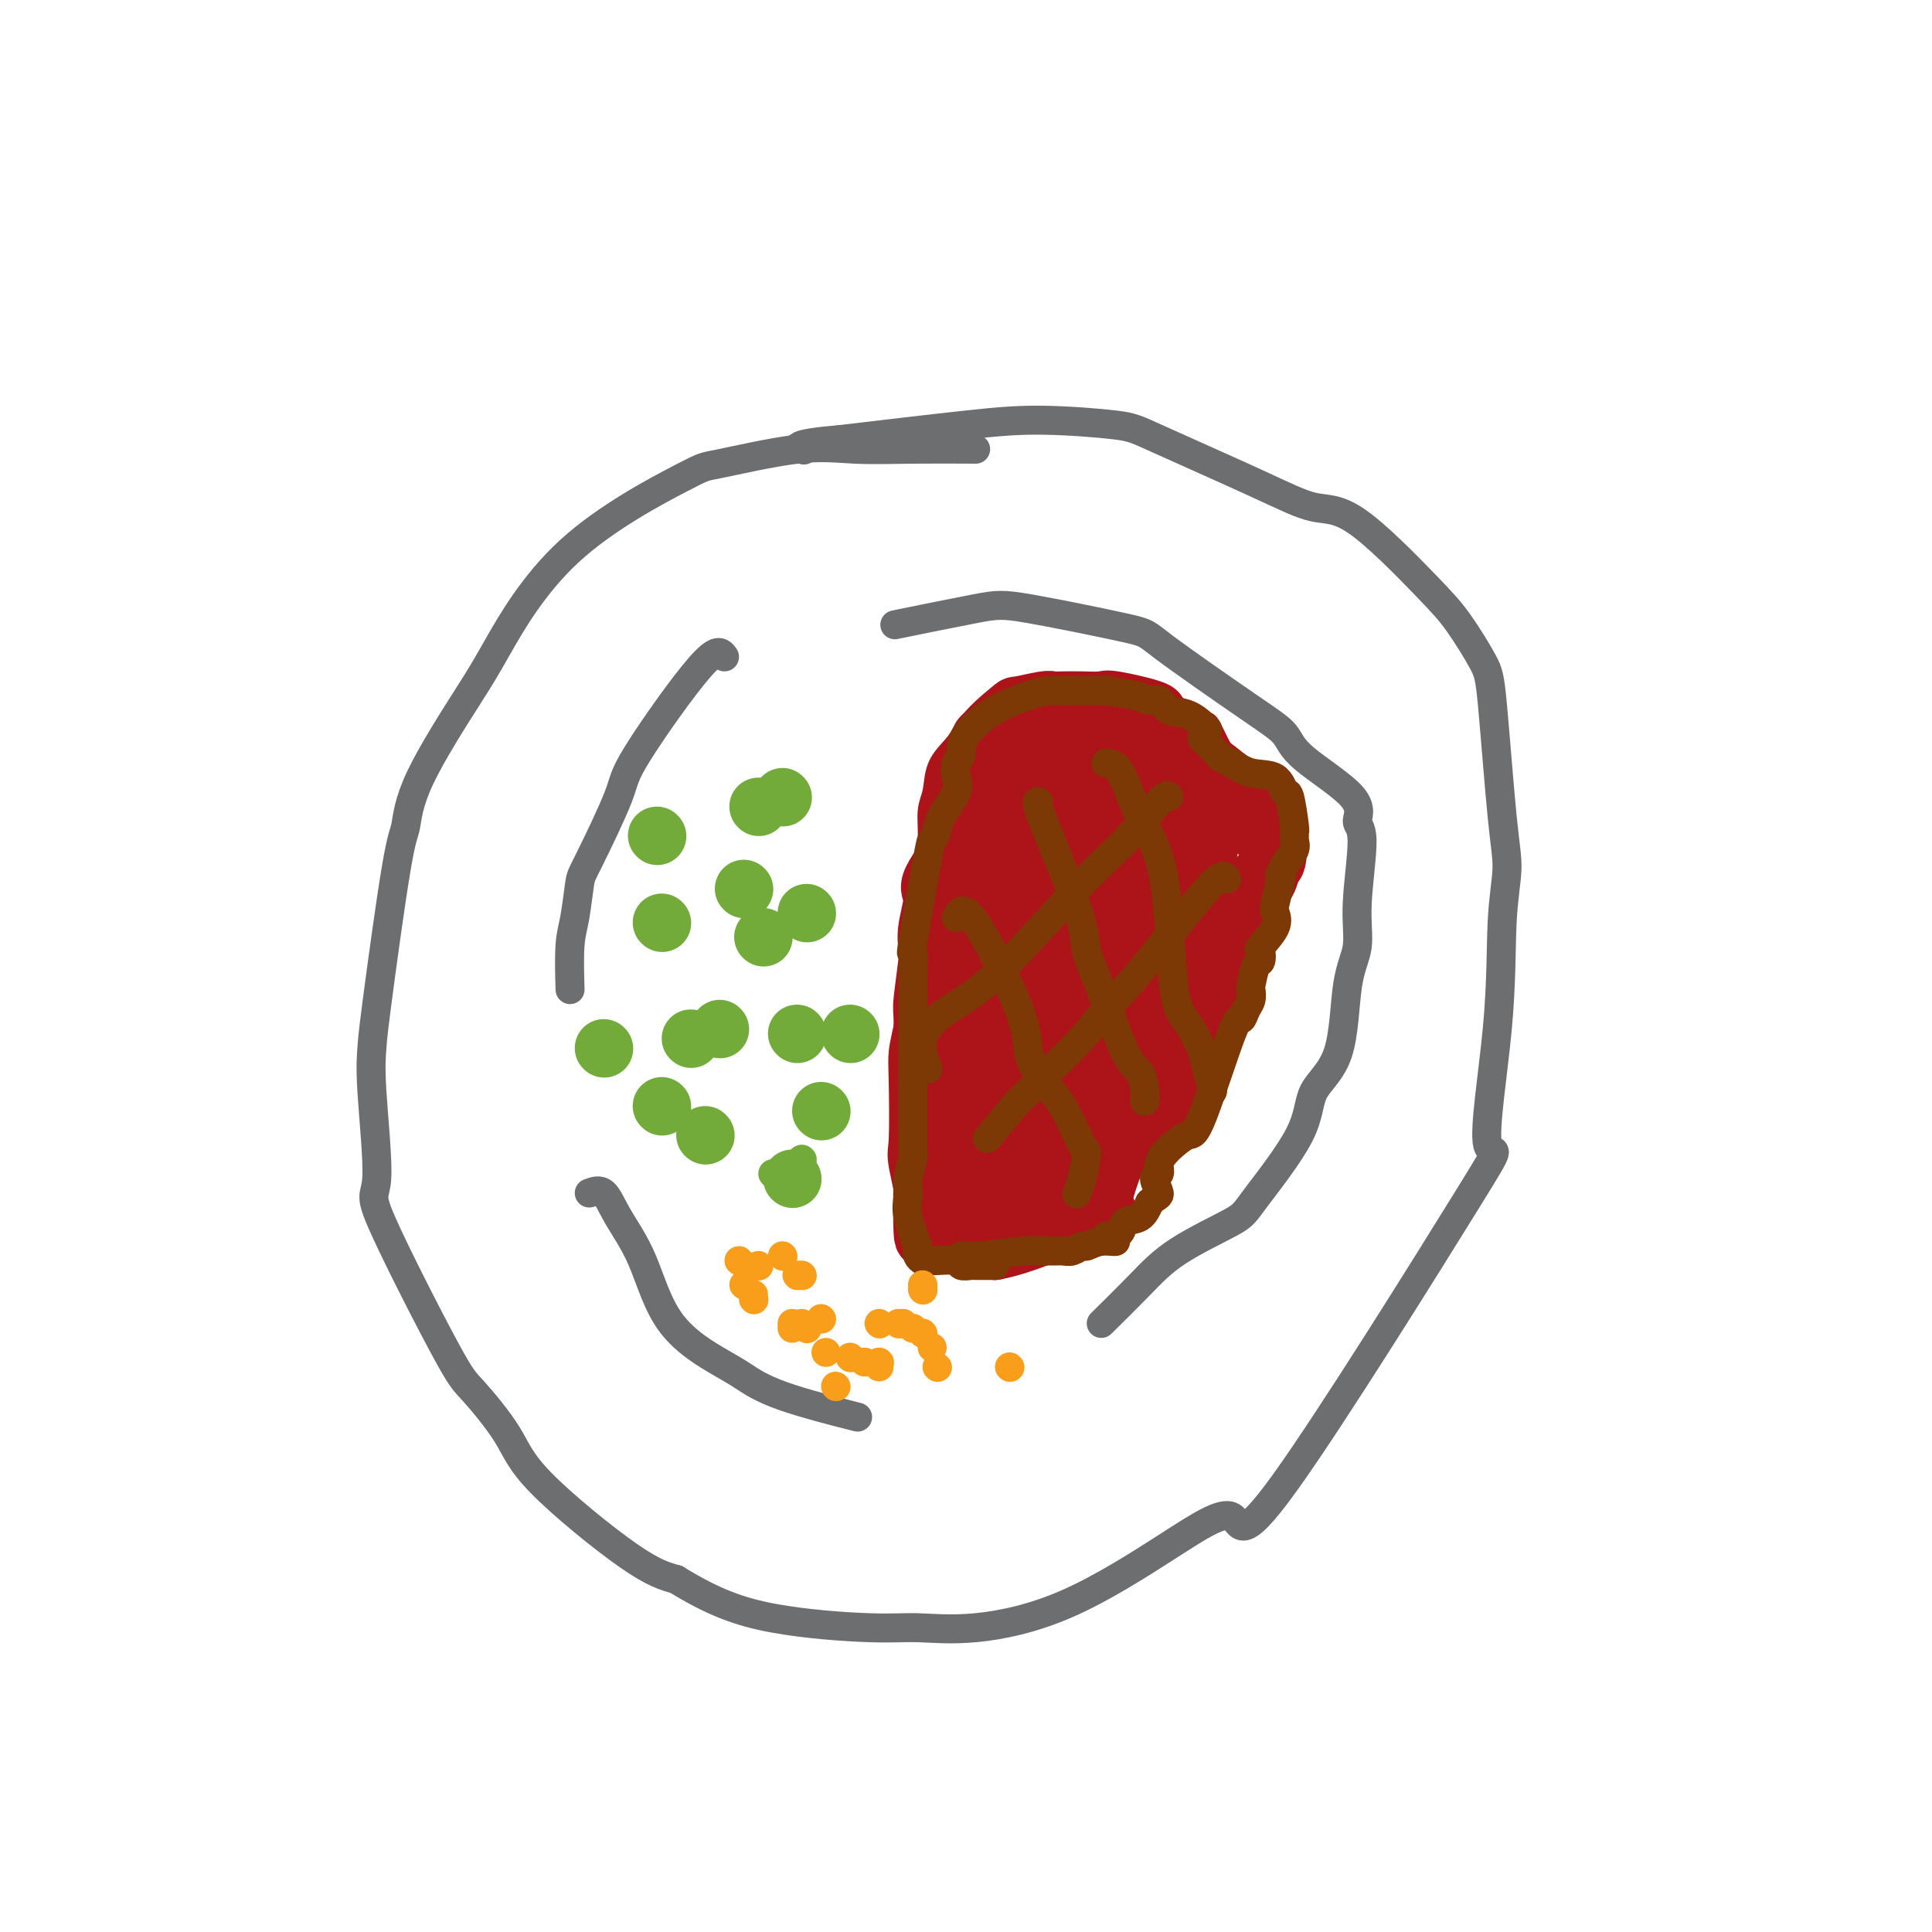 <svg viewBox='0 0 400 400' version='1.1' xmlns='http://www.w3.org/2000/svg' xmlns:xlink='http://www.w3.org/1999/xlink'><g fill='none' stroke='#6D6E70' stroke-width='6' stroke-linecap='round' stroke-linejoin='round'><path d='M202,93c-4.376,-0.024 -8.751,-0.047 -13,0c-4.249,0.047 -8.370,0.166 -12,0c-3.630,-0.166 -6.768,-0.617 -12,0c-5.232,0.617 -12.556,2.303 -16,3c-3.444,0.697 -3.007,0.406 -8,3c-4.993,2.594 -15.418,8.075 -23,15c-7.582,6.925 -12.323,15.296 -15,20c-2.677,4.704 -3.292,5.743 -6,10c-2.708,4.257 -7.510,11.732 -10,17c-2.490,5.268 -2.669,8.328 -3,10c-0.331,1.672 -0.815,1.956 -2,9c-1.185,7.044 -3.072,20.849 -4,28c-0.928,7.151 -0.898,7.650 -1,9c-0.102,1.350 -0.338,3.553 0,9c0.338,5.447 1.249,14.138 1,18c-0.249,3.862 -1.657,2.893 1,9c2.657,6.107 9.380,19.288 13,26c3.620,6.712 4.136,6.953 6,9c1.864,2.047 5.077,5.899 7,9c1.923,3.101 2.556,5.450 7,10c4.444,4.550 12.698,11.300 18,15c5.302,3.700 7.651,4.350 10,5'/><path d='M140,327c7.775,4.782 13.212,6.736 20,8c6.788,1.264 14.928,1.836 20,2c5.072,0.164 7.077,-0.081 10,0c2.923,0.081 6.766,0.488 12,0c5.234,-0.488 11.860,-1.871 19,-5c7.140,-3.129 14.792,-8.006 21,-12c6.208,-3.994 10.970,-7.106 13,-6c2.030,1.106 1.327,6.432 11,-7c9.673,-13.432 29.720,-45.620 38,-59c8.280,-13.380 4.791,-7.952 4,-11c-0.791,-3.048 1.116,-14.573 2,-24c0.884,-9.427 0.745,-16.755 1,-22c0.255,-5.245 0.905,-8.408 1,-11c0.095,-2.592 -0.363,-4.614 -1,-11c-0.637,-6.386 -1.452,-17.138 -2,-23c-0.548,-5.862 -0.828,-6.836 -2,-9c-1.172,-2.164 -3.237,-5.519 -5,-8c-1.763,-2.481 -3.224,-4.090 -7,-8c-3.776,-3.910 -9.866,-10.122 -14,-13c-4.134,-2.878 -6.313,-2.421 -9,-3c-2.687,-0.579 -5.884,-2.192 -12,-5c-6.116,-2.808 -15.153,-6.810 -20,-9c-4.847,-2.190 -5.505,-2.566 -9,-3c-3.495,-0.434 -9.825,-0.924 -15,-1c-5.175,-0.076 -9.193,0.264 -16,1c-6.807,0.736 -16.404,1.868 -26,3'/><path d='M174,91c-10.644,0.911 -8.756,1.689 -8,2c0.756,0.311 0.378,0.156 0,0'/><path d='M150,136c-0.718,-1.018 -1.435,-2.037 -5,2c-3.565,4.037 -9.977,13.129 -13,18c-3.023,4.871 -2.656,5.523 -4,9c-1.344,3.477 -4.399,9.781 -6,13c-1.601,3.219 -1.750,3.354 -2,5c-0.250,1.646 -0.603,4.802 -1,7c-0.397,2.198 -0.838,3.438 -1,6c-0.162,2.562 -0.046,6.446 0,8c0.046,1.554 0.023,0.777 0,0'/><path d='M122,247c1.051,-0.383 2.101,-0.765 3,0c0.899,0.765 1.645,2.679 3,5c1.355,2.321 3.318,5.050 5,9c1.682,3.950 3.084,9.122 6,13c2.916,3.878 7.348,6.462 10,8c2.652,1.538 3.525,2.031 5,3c1.475,0.969 3.551,2.415 8,4c4.449,1.585 11.271,3.310 14,4c2.729,0.690 1.364,0.345 0,0'/><path d='M228,274c2.787,-2.754 5.574,-5.507 8,-8c2.426,-2.493 4.492,-4.724 8,-7c3.508,-2.276 8.460,-4.596 11,-6c2.540,-1.404 2.668,-1.893 5,-5c2.332,-3.107 6.867,-8.831 9,-13c2.133,-4.169 1.862,-6.781 3,-9c1.138,-2.219 3.683,-4.044 5,-8c1.317,-3.956 1.405,-10.041 2,-14c0.595,-3.959 1.696,-5.791 2,-8c0.304,-2.209 -0.188,-4.796 0,-9c0.188,-4.204 1.055,-10.024 1,-13c-0.055,-2.976 -1.034,-3.106 -1,-4c0.034,-0.894 1.080,-2.551 -1,-5c-2.080,-2.449 -7.286,-5.689 -10,-8c-2.714,-2.311 -2.935,-3.691 -4,-5c-1.065,-1.309 -2.973,-2.546 -8,-6c-5.027,-3.454 -13.175,-9.125 -17,-12c-3.825,-2.875 -3.329,-2.956 -8,-4c-4.671,-1.044 -14.510,-3.053 -20,-4c-5.490,-0.947 -6.632,-0.832 -11,0c-4.368,0.832 -11.962,2.381 -15,3c-3.038,0.619 -1.519,0.310 0,0'/></g>
<g fill='none' stroke='#AD1419' stroke-width='6' stroke-linecap='round' stroke-linejoin='round'><path d='M224,146c-0.507,-0.019 -1.014,-0.038 -2,0c-0.986,0.038 -2.451,0.134 -4,0c-1.549,-0.134 -3.182,-0.498 -6,0c-2.818,0.498 -6.821,1.858 -9,3c-2.179,1.142 -2.535,2.064 -3,3c-0.465,0.936 -1.038,1.885 -2,3c-0.962,1.115 -2.313,2.397 -3,4c-0.687,1.603 -0.710,3.527 -1,5c-0.290,1.473 -0.848,2.494 -1,4c-0.152,1.506 0.103,3.498 0,6c-0.103,2.502 -0.563,5.515 -1,7c-0.437,1.485 -0.849,1.442 -1,3c-0.151,1.558 -0.039,4.716 0,6c0.039,1.284 0.007,0.695 0,2c-0.007,1.305 0.013,4.503 0,6c-0.013,1.497 -0.059,1.293 0,3c0.059,1.707 0.222,5.323 0,7c-0.222,1.677 -0.829,1.413 -1,2c-0.171,0.587 0.094,2.025 0,3c-0.094,0.975 -0.547,1.488 -1,2'/><path d='M189,215c-0.928,10.362 -0.249,8.267 0,8c0.249,-0.267 0.067,1.293 0,2c-0.067,0.707 -0.018,0.559 0,2c0.018,1.441 0.005,4.470 0,6c-0.005,1.530 -0.003,1.560 0,2c0.003,0.440 0.007,1.288 0,2c-0.007,0.712 -0.026,1.286 0,3c0.026,1.714 0.097,4.568 0,6c-0.097,1.432 -0.363,1.441 0,2c0.363,0.559 1.354,1.666 2,2c0.646,0.334 0.945,-0.107 1,0c0.055,0.107 -0.135,0.762 0,1c0.135,0.238 0.594,0.061 2,0c1.406,-0.061 3.759,-0.005 4,0c0.241,0.005 -1.629,-0.040 1,0c2.629,0.040 9.756,0.165 13,0c3.244,-0.165 2.604,-0.621 3,-1c0.396,-0.379 1.827,-0.680 3,-1c1.173,-0.320 2.086,-0.660 3,-1'/><path d='M221,248c4.711,-0.682 1.490,-1.387 2,-2c0.510,-0.613 4.753,-1.133 6,-2c1.247,-0.867 -0.501,-2.081 0,-3c0.501,-0.919 3.251,-1.542 5,-2c1.749,-0.458 2.497,-0.752 4,-2c1.503,-1.248 3.762,-3.450 8,-11c4.238,-7.550 10.456,-20.449 13,-26c2.544,-5.551 1.413,-3.754 1,-4c-0.413,-0.246 -0.107,-2.535 1,-5c1.107,-2.465 3.014,-5.108 4,-7c0.986,-1.892 1.049,-3.034 1,-4c-0.049,-0.966 -0.212,-1.754 0,-3c0.212,-1.246 0.799,-2.948 1,-4c0.201,-1.052 0.016,-1.455 0,-2c-0.016,-0.545 0.137,-1.232 0,-2c-0.137,-0.768 -0.566,-1.618 -2,-3c-1.434,-1.382 -3.875,-3.297 -6,-5c-2.125,-1.703 -3.936,-3.195 -5,-4c-1.064,-0.805 -1.382,-0.923 -2,-2c-0.618,-1.077 -1.537,-3.113 -2,-4c-0.463,-0.887 -0.471,-0.623 -1,-1c-0.529,-0.377 -1.580,-1.393 -3,-2c-1.420,-0.607 -3.210,-0.803 -5,-1'/><path d='M241,147c-4.586,-3.619 -4.052,-3.166 -4,-3c0.052,0.166 -0.377,0.044 -2,0c-1.623,-0.044 -4.440,-0.011 -5,0c-0.560,0.011 1.136,0.001 1,0c-0.136,-0.001 -2.104,0.007 -4,0c-1.896,-0.007 -3.721,-0.030 -5,0c-1.279,0.030 -2.013,0.111 -2,0c0.013,-0.111 0.773,-0.415 0,0c-0.773,0.415 -3.078,1.547 -4,2c-0.922,0.453 -0.461,0.226 0,0'/></g>
<g fill='none' stroke='#AD1419' stroke-width='12' stroke-linecap='round' stroke-linejoin='round'><path d='M254,162c-0.883,-0.425 -1.766,-0.850 -2,-1c-0.234,-0.150 0.180,-0.026 -1,-1c-1.180,-0.974 -3.955,-3.047 -5,-4c-1.045,-0.953 -0.361,-0.785 -1,-2c-0.639,-1.215 -2.603,-3.814 -4,-5c-1.397,-1.186 -2.228,-0.959 -2,-1c0.228,-0.041 1.516,-0.351 0,-1c-1.516,-0.649 -5.835,-1.638 -8,-2c-2.165,-0.362 -2.176,-0.098 -3,0c-0.824,0.098 -2.460,0.030 -4,0c-1.540,-0.030 -2.985,-0.023 -4,0c-1.015,0.023 -1.599,0.062 -2,0c-0.401,-0.062 -0.618,-0.223 -2,0c-1.382,0.223 -3.928,0.831 -5,1c-1.072,0.169 -0.668,-0.101 -2,1c-1.332,1.101 -4.398,3.574 -6,6c-1.602,2.426 -1.739,4.807 -2,7c-0.261,2.193 -0.646,4.198 -1,6c-0.354,1.802 -0.677,3.401 -1,5'/><path d='M199,171c-1.994,5.115 -4.978,8.901 -6,11c-1.022,2.099 -0.081,2.510 0,4c0.081,1.490 -0.696,4.058 -1,6c-0.304,1.942 -0.134,3.257 0,4c0.134,0.743 0.232,0.915 0,3c-0.232,2.085 -0.794,6.084 -1,8c-0.206,1.916 -0.055,1.748 0,4c0.055,2.252 0.015,6.922 0,9c-0.015,2.078 -0.005,1.562 0,3c0.005,1.438 0.004,4.829 0,8c-0.004,3.171 -0.012,6.121 0,7c0.012,0.879 0.043,-0.315 0,3c-0.043,3.315 -0.159,11.137 0,14c0.159,2.863 0.594,0.767 1,0c0.406,-0.767 0.784,-0.205 1,0c0.216,0.205 0.271,0.052 2,0c1.729,-0.052 5.134,-0.004 9,0c3.866,0.004 8.195,-0.037 10,0c1.805,0.037 1.087,0.154 2,-1c0.913,-1.154 3.456,-3.577 6,-6'/><path d='M222,248c2.617,-1.719 5.160,-2.515 6,-4c0.840,-1.485 -0.022,-3.659 1,-5c1.022,-1.341 3.927,-1.848 5,-2c1.073,-0.152 0.315,0.052 2,-2c1.685,-2.052 5.814,-6.361 9,-12c3.186,-5.639 5.431,-12.607 7,-16c1.569,-3.393 2.463,-3.211 3,-4c0.537,-0.789 0.717,-2.551 1,-4c0.283,-1.449 0.668,-2.587 1,-4c0.332,-1.413 0.612,-3.103 1,-4c0.388,-0.897 0.885,-1.001 1,-2c0.115,-0.999 -0.153,-2.894 0,-4c0.153,-1.106 0.726,-1.423 1,-2c0.274,-0.577 0.249,-1.412 1,-2c0.751,-0.588 2.279,-0.927 3,-2c0.721,-1.073 0.635,-2.878 0,-4c-0.635,-1.122 -1.817,-1.561 -3,-2'/><path d='M261,173c-0.812,-1.903 -1.340,-3.659 -2,-5c-0.660,-1.341 -1.450,-2.265 -2,-3c-0.550,-0.735 -0.860,-1.281 -2,-2c-1.140,-0.719 -3.109,-1.612 -4,-2c-0.891,-0.388 -0.703,-0.272 -2,-1c-1.297,-0.728 -4.079,-2.299 -6,-3c-1.921,-0.701 -2.981,-0.531 -3,-1c-0.019,-0.469 1.003,-1.578 -5,-2c-6.003,-0.422 -19.031,-0.156 -24,0c-4.969,0.156 -1.881,0.202 -2,2c-0.119,1.798 -3.446,5.348 -5,8c-1.554,2.652 -1.334,4.407 -2,9c-0.666,4.593 -2.217,12.023 -4,18c-1.783,5.977 -3.798,10.502 -5,14c-1.202,3.498 -1.592,5.969 -2,8c-0.408,2.031 -0.833,3.623 -1,5c-0.167,1.377 -0.075,2.538 0,6c0.075,3.462 0.133,9.225 0,12c-0.133,2.775 -0.456,2.561 0,5c0.456,2.439 1.691,7.532 2,10c0.309,2.468 -0.309,2.311 1,3c1.309,0.689 4.545,2.224 6,3c1.455,0.776 1.130,0.793 2,1c0.870,0.207 2.935,0.603 5,1'/><path d='M206,259c7.155,-1.258 18.541,-6.903 22,-8c3.459,-1.097 -1.009,2.353 1,-5c2.009,-7.353 10.495,-25.509 15,-32c4.505,-6.491 5.029,-1.317 0,-9c-5.029,-7.683 -15.611,-28.222 -22,-35c-6.389,-6.778 -8.585,0.206 -11,6c-2.415,5.794 -5.049,10.398 -6,13c-0.951,2.602 -0.217,3.200 -1,7c-0.783,3.800 -3.081,10.800 -4,17c-0.919,6.200 -0.460,11.600 0,17'/><path d='M200,230c-0.613,7.678 0.356,6.371 3,7c2.644,0.629 6.965,3.192 7,6c0.035,2.808 -4.215,5.860 3,1c7.215,-4.860 25.893,-17.633 31,-33c5.107,-15.367 -3.359,-33.327 -7,-40c-3.641,-6.673 -2.458,-2.060 -4,-1c-1.542,1.060 -5.809,-1.433 -9,-1c-3.191,0.433 -5.306,3.791 -7,5c-1.694,1.209 -2.967,0.270 -6,9c-3.033,8.730 -7.826,27.131 -10,36c-2.174,8.869 -1.729,8.208 -2,13c-0.271,4.792 -1.258,15.037 -1,20c0.258,4.963 1.762,4.644 3,4c1.238,-0.644 2.211,-1.613 5,-3c2.789,-1.387 7.395,-3.194 12,-5'/><path d='M218,248c7.378,-8.977 17.323,-27.420 22,-41c4.677,-13.580 4.087,-22.296 4,-27c-0.087,-4.704 0.330,-5.397 0,-6c-0.330,-0.603 -1.406,-1.115 -1,-3c0.406,-1.885 2.294,-5.142 -4,-2c-6.294,3.142 -20.769,12.682 -25,25c-4.231,12.318 1.781,27.413 7,29c5.219,1.587 9.645,-10.335 12,-18c2.355,-7.665 2.638,-11.073 3,-13c0.362,-1.927 0.802,-2.374 1,-3c0.198,-0.626 0.155,-1.429 0,-2c-0.155,-0.571 -0.420,-0.908 -2,1c-1.580,1.908 -4.474,6.060 -7,11c-2.526,4.940 -4.683,10.667 -6,14c-1.317,3.333 -1.793,4.271 -2,6c-0.207,1.729 -0.143,4.250 0,5c0.143,0.750 0.367,-0.271 1,-1c0.633,-0.729 1.675,-1.164 3,-2c1.325,-0.836 2.934,-2.071 4,-6c1.066,-3.929 1.590,-10.551 2,-14c0.410,-3.449 0.705,-3.724 1,-4'/><path d='M231,197c-0.724,-3.170 -4.035,-2.094 -6,-2c-1.965,0.094 -2.586,-0.792 -4,1c-1.414,1.792 -3.622,6.264 -5,10c-1.378,3.736 -1.925,6.736 -2,9c-0.075,2.264 0.321,3.794 2,4c1.679,0.206 4.642,-0.910 8,-2c3.358,-1.090 7.110,-2.154 4,-5c-3.110,-2.846 -13.083,-7.475 -18,-6c-4.917,1.475 -4.778,9.054 -5,14c-0.222,4.946 -0.806,7.259 2,9c2.806,1.741 9.003,2.910 12,4c2.997,1.090 2.795,2.100 5,0c2.205,-2.100 6.815,-7.311 9,-11c2.185,-3.689 1.943,-5.856 2,-8c0.057,-2.144 0.412,-4.263 1,-6c0.588,-1.737 1.409,-3.090 0,-5c-1.409,-1.910 -5.049,-4.376 -8,-5c-2.951,-0.624 -5.214,0.596 -7,1c-1.786,0.404 -3.096,-0.007 -5,2c-1.904,2.007 -4.401,6.430 -6,9c-1.599,2.570 -2.299,3.285 -3,4'/><path d='M207,214c-2.601,3.382 -2.103,4.336 0,5c2.103,0.664 5.811,1.039 8,2c2.189,0.961 2.860,2.507 7,0c4.140,-2.507 11.750,-9.068 15,-12c3.250,-2.932 2.139,-2.237 3,-4c0.861,-1.763 3.692,-5.985 5,-9c1.308,-3.015 1.092,-4.824 2,-5c0.908,-0.176 2.941,1.281 3,-3c0.059,-4.281 -1.855,-14.300 -4,-19c-2.145,-4.700 -4.519,-4.083 -6,-4c-1.481,0.083 -2.068,-0.370 -3,-1c-0.932,-0.630 -2.208,-1.437 -3,-2c-0.792,-0.563 -1.100,-0.883 -2,-1c-0.900,-0.117 -2.391,-0.032 -4,0c-1.609,0.032 -3.336,0.009 -4,0c-0.664,-0.009 -0.263,-0.005 -1,0c-0.737,0.005 -2.610,0.012 -3,0c-0.390,-0.012 0.703,-0.042 1,0c0.297,0.042 -0.201,0.155 1,0c1.201,-0.155 4.100,-0.577 7,-1'/><path d='M229,160c3.278,0.027 6.973,0.595 10,2c3.027,1.405 5.387,3.647 7,5c1.613,1.353 2.481,1.818 3,3c0.519,1.182 0.691,3.081 1,4c0.309,0.919 0.756,0.858 0,3c-0.756,2.142 -2.717,6.487 -5,10c-2.283,3.513 -4.890,6.194 -8,9c-3.110,2.806 -6.724,5.737 -8,4c-1.276,-1.737 -0.215,-8.142 1,-14c1.215,-5.858 2.582,-11.167 3,-14c0.418,-2.833 -0.114,-3.188 0,-4c0.114,-0.812 0.875,-2.080 1,-3c0.125,-0.920 -0.387,-1.490 -1,-2c-0.613,-0.510 -1.327,-0.960 -5,0c-3.673,0.960 -10.305,3.328 -15,7c-4.695,3.672 -7.452,8.646 -9,11c-1.548,2.354 -1.887,2.086 -2,4c-0.113,1.914 0.001,6.008 0,8c-0.001,1.992 -0.116,1.883 0,3c0.116,1.117 0.462,3.462 5,4c4.538,0.538 13.269,-0.731 22,-2'/><path d='M229,198c6.933,-1.930 13.265,-5.754 16,-11c2.735,-5.246 1.874,-11.912 1,-15c-0.874,-3.088 -1.759,-2.597 -4,-3c-2.241,-0.403 -5.837,-1.699 -10,-3c-4.163,-1.301 -8.895,-2.608 -11,-3c-2.105,-0.392 -1.585,0.132 -2,0c-0.415,-0.132 -1.766,-0.920 -2,-2c-0.234,-1.080 0.647,-2.451 1,-3c0.353,-0.549 0.176,-0.274 0,0'/></g>
<g fill='none' stroke='#7C3805' stroke-width='6' stroke-linecap='round' stroke-linejoin='round'><path d='M250,151c-1.285,-1.217 -2.570,-2.434 -4,-3c-1.430,-0.566 -3.006,-0.481 -4,-1c-0.994,-0.519 -1.405,-1.642 -2,-2c-0.595,-0.358 -1.372,0.048 -2,0c-0.628,-0.048 -1.106,-0.549 -3,-1c-1.894,-0.451 -5.203,-0.853 -6,-1c-0.797,-0.147 0.919,-0.039 1,0c0.081,0.039 -1.472,0.010 -3,0c-1.528,-0.010 -3.031,-0.001 -4,0c-0.969,0.001 -1.403,-0.005 -2,0c-0.597,0.005 -1.358,0.022 -2,0c-0.642,-0.022 -1.167,-0.083 -2,0c-0.833,0.083 -1.976,0.311 -4,1c-2.024,0.689 -4.930,1.839 -7,3c-2.070,1.161 -3.306,2.332 -4,3c-0.694,0.668 -0.847,0.834 -1,1'/><path d='M201,151c-2.252,2.135 -1.882,3.972 -2,5c-0.118,1.028 -0.724,1.248 -1,2c-0.276,0.752 -0.221,2.038 0,3c0.221,0.962 0.608,1.601 0,3c-0.608,1.399 -2.213,3.558 -3,5c-0.787,1.442 -0.757,2.165 -1,3c-0.243,0.835 -0.759,1.780 -1,2c-0.241,0.220 -0.208,-0.287 -1,4c-0.792,4.287 -2.408,13.367 -3,17c-0.592,3.633 -0.159,1.818 0,2c0.159,0.182 0.042,2.361 0,4c-0.042,1.639 -0.011,2.736 0,3c0.011,0.264 0.003,-0.307 0,1c-0.003,1.307 -0.001,4.493 0,7c0.001,2.507 0.000,4.336 0,5c-0.000,0.664 -0.000,0.165 0,1c0.000,0.835 0.000,3.006 0,4c-0.000,0.994 -0.000,0.813 0,2c0.000,1.187 0.000,3.743 0,5c-0.000,1.257 -0.000,1.216 0,2c0.000,0.784 0.000,2.392 0,4'/><path d='M189,235c0.004,6.520 0.015,2.821 0,2c-0.015,-0.821 -0.056,1.235 0,2c0.056,0.765 0.209,0.239 0,1c-0.209,0.761 -0.781,2.811 -1,4c-0.219,1.189 -0.087,1.519 0,2c0.087,0.481 0.128,1.112 0,2c-0.128,0.888 -0.423,2.031 0,4c0.423,1.969 1.566,4.762 2,6c0.434,1.238 0.158,0.920 0,1c-0.158,0.080 -0.200,0.557 0,1c0.200,0.443 0.642,0.851 1,1c0.358,0.149 0.632,0.039 1,0c0.368,-0.039 0.829,-0.007 1,0c0.171,0.007 0.053,-0.012 0,0c-0.053,0.012 -0.040,0.056 1,0c1.040,-0.056 3.109,-0.211 4,0c0.891,0.211 0.606,0.789 1,1c0.394,0.211 1.467,0.057 2,0c0.533,-0.057 0.524,-0.015 1,0c0.476,0.015 1.436,0.004 2,0c0.564,-0.004 0.733,-0.001 1,0c0.267,0.001 0.634,0.001 1,0'/><path d='M199,260c0.321,-0.031 0.642,-0.061 1,0c0.358,0.061 0.753,0.214 3,0c2.247,-0.214 6.346,-0.793 9,-1c2.654,-0.207 3.861,-0.040 5,0c1.139,0.040 2.208,-0.046 3,0c0.792,0.046 1.308,0.224 2,0c0.692,-0.224 1.561,-0.848 2,-1c0.439,-0.152 0.449,0.170 1,0c0.551,-0.170 1.643,-0.832 3,-1c1.357,-0.168 2.978,0.158 3,0c0.022,-0.158 -1.554,-0.800 -2,-1c-0.446,-0.200 0.237,0.043 1,0c0.763,-0.043 1.607,-0.372 2,-1c0.393,-0.628 0.337,-1.554 1,-2c0.663,-0.446 2.047,-0.413 3,-1c0.953,-0.587 1.477,-1.793 2,-3'/><path d='M238,249c1.614,-1.518 2.148,-1.313 2,-2c-0.148,-0.687 -0.977,-2.266 -1,-3c-0.023,-0.734 0.760,-0.621 1,-1c0.240,-0.379 -0.063,-1.249 0,-2c0.063,-0.751 0.493,-1.383 1,-2c0.507,-0.617 1.091,-1.218 2,-2c0.909,-0.782 2.141,-1.746 3,-2c0.859,-0.254 1.344,0.203 3,-4c1.656,-4.203 4.482,-13.067 6,-17c1.518,-3.933 1.726,-2.934 2,-3c0.274,-0.066 0.612,-1.195 1,-2c0.388,-0.805 0.825,-1.286 1,-2c0.175,-0.714 0.086,-1.663 0,-2c-0.086,-0.337 -0.170,-0.063 0,-1c0.170,-0.937 0.593,-3.087 1,-4c0.407,-0.913 0.799,-0.591 1,-1c0.201,-0.409 0.211,-1.550 0,-2c-0.211,-0.450 -0.642,-0.209 0,-1c0.642,-0.791 2.358,-2.614 3,-4c0.642,-1.386 0.211,-2.335 0,-3c-0.211,-0.665 -0.203,-1.047 0,-2c0.203,-0.953 0.602,-2.476 1,-4'/><path d='M265,183c0.900,-4.085 0.150,-2.299 0,-2c-0.150,0.299 0.299,-0.891 1,-2c0.701,-1.109 1.653,-2.137 2,-3c0.347,-0.863 0.090,-1.560 0,-2c-0.090,-0.440 -0.013,-0.623 0,-1c0.013,-0.377 -0.038,-0.949 0,-1c0.038,-0.051 0.167,0.419 0,-1c-0.167,-1.419 -0.629,-4.727 -1,-6c-0.371,-1.273 -0.652,-0.511 -1,-1c-0.348,-0.489 -0.764,-2.228 -2,-3c-1.236,-0.772 -3.291,-0.579 -5,-1c-1.709,-0.421 -3.071,-1.458 -4,-2c-0.929,-0.542 -1.424,-0.589 -2,-1c-0.576,-0.411 -1.232,-1.188 -2,-2c-0.768,-0.812 -1.648,-1.661 -2,-2c-0.352,-0.339 -0.176,-0.170 0,0'/><path d='M229,158c0.955,0.056 1.911,0.112 3,2c1.089,1.888 2.313,5.607 4,9c1.687,3.393 3.838,6.459 5,13c1.162,6.541 1.334,16.558 2,22c0.666,5.442 1.825,6.309 3,8c1.175,1.691 2.367,4.204 3,6c0.633,1.796 0.706,2.873 1,4c0.294,1.127 0.810,2.303 1,3c0.190,0.697 0.054,0.913 0,1c-0.054,0.087 -0.027,0.043 0,0'/><path d='M215,166c-0.324,-0.113 -0.649,-0.227 1,4c1.649,4.227 5.271,12.793 7,18c1.729,5.207 1.563,7.054 2,9c0.437,1.946 1.476,3.989 3,8c1.524,4.011 3.533,9.989 5,13c1.467,3.011 2.393,3.054 3,4c0.607,0.946 0.894,2.793 1,4c0.106,1.207 0.030,1.773 0,2c-0.030,0.227 -0.015,0.113 0,0'/><path d='M198,190c0.714,-1.385 1.428,-2.770 4,1c2.572,3.770 7.000,12.696 9,18c2.000,5.304 1.570,6.986 2,9c0.430,2.014 1.720,4.359 3,6c1.280,1.641 2.549,2.577 4,5c1.451,2.423 3.082,6.334 4,8c0.918,1.666 1.122,1.086 1,2c-0.122,0.914 -0.571,3.323 -1,5c-0.429,1.677 -0.837,2.622 -1,3c-0.163,0.378 -0.082,0.189 0,0'/><path d='M242,165c-0.239,-0.311 -0.479,-0.623 -2,1c-1.521,1.623 -4.324,5.180 -7,8c-2.676,2.820 -5.224,4.903 -10,10c-4.776,5.097 -11.778,13.209 -17,18c-5.222,4.791 -8.663,6.262 -11,8c-2.337,1.738 -3.568,3.745 -4,5c-0.432,1.255 -0.064,1.759 0,2c0.064,0.241 -0.175,0.219 0,1c0.175,0.781 0.764,2.366 1,3c0.236,0.634 0.118,0.317 0,0'/><path d='M254,182c-0.438,-0.724 -0.877,-1.449 -4,2c-3.123,3.449 -8.931,11.071 -13,16c-4.069,4.929 -6.399,7.165 -8,9c-1.601,1.835 -2.472,3.270 -5,6c-2.528,2.730 -6.713,6.753 -9,9c-2.287,2.247 -2.675,2.716 -3,3c-0.325,0.284 -0.588,0.384 -2,2c-1.412,1.616 -3.975,4.747 -5,6c-1.025,1.253 -0.513,0.626 0,0'/></g>
<g fill='none' stroke='#73AB3A' stroke-width='12' stroke-linecap='round' stroke-linejoin='round'><path d='M149,213c0.000,0.000 0.100,0.100 0.1,0.1'/><path d='M137,191c0.000,0.000 0.100,0.100 0.1,0.1'/><path d='M162,165c0.000,0.000 0.100,0.100 0.1,0.1'/><path d='M158,194c0.000,0.000 0.100,0.100 0.1,0.1'/><path d='M164,244c0.000,0.000 0.100,0.100 0.1,0.1'/><path d='M146,235c0.000,0.000 0.100,0.100 0.1,0.1'/><path d='M167,189c0.000,0.000 0.100,0.100 0.1,0.1'/><path d='M157,167c0.000,0.000 0.100,0.100 0.1,0.1'/><path d='M136,173c0.000,0.000 0.100,0.100 0.1,0.1'/><path d='M125,217c0.000,0.000 0.100,0.100 0.1,0.1'/><path d='M137,229c0.000,0.000 0.100,0.100 0.1,0.1'/><path d='M170,230c0.000,0.000 0.100,0.100 0.1,0.1'/><path d='M176,214c0.000,0.000 0.100,0.100 0.1,0.1'/><path d='M154,184c0.000,0.000 0.100,0.100 0.1,0.1'/><path d='M165,214c0.000,0.000 0.100,0.100 0.1,0.1'/><path d='M143,215c0.000,0.000 0.100,0.100 0.1,0.1'/></g>
<g fill='none' stroke='#73AB3A' stroke-width='6' stroke-linecap='round' stroke-linejoin='round'><path d='M160,243c0.000,0.000 0.100,0.100 0.1,0.1'/><path d='M166,240c0.000,0.000 0.100,0.100 0.1,0.1'/></g>
<g fill='none' stroke='#F99E1B' stroke-width='6' stroke-linecap='round' stroke-linejoin='round'><path d='M170,273c0.000,0.000 0.100,0.100 0.1,0.1'/><path d='M166,264c0.000,0.000 0.100,0.100 0.1,0.1'/><path d='M156,269c0.000,0.000 0.100,0.100 0.1,0.1'/><path d='M171,280c0.000,0.000 0.000,0.000 0,0c0.000,0.000 0.000,0.000 0,0'/><path d='M191,276c0.000,0.000 0.100,0.100 0.1,0.1'/><path d='M191,266c0.000,0.000 0.100,0.100 0.1,0.1'/><path d='M162,260c0.000,0.000 0.100,0.100 0.1,0.1'/><path d='M154,266c0.000,0.000 0.100,0.100 0.1,0.1'/><path d='M179,282c0.000,0.000 0.000,0.000 0,0c0.000,0.000 0.000,0.000 0,0'/><path d='M194,283c0.000,0.000 0.100,0.100 0.1,0.1'/><path d='M209,283c0.000,0.000 0.100,0.100 0.1,0.1'/><path d='M189,275c0.000,0.000 0.000,0.000 0,0c0.000,0.000 0.000,0.000 0,0'/><path d='M182,274c0.000,0.000 0.100,0.100 0.1,0.1'/><path d='M186,274c0.000,0.000 0.100,0.100 0.1,0.1'/><path d='M191,267c0.000,0.000 0.100,0.100 0.1,0.1'/><path d='M165,264c0.000,0.000 0.100,0.100 0.1,0.1'/><path d='M156,268c0.000,0.000 0.000,0.000 0,0c0.000,0.000 0.000,0.000 0,0'/><path d='M173,287c0.000,0.000 0.100,0.100 0.1,0.1'/><path d='M182,283c0.000,0.000 0.000,0.000 0,0c0.000,0.000 0.000,0.000 0,0'/><path d='M193,279c0.000,0.000 0.000,0.000 0,0c0.000,0.000 0.000,0.000 0,0'/><path d='M167,275c0.000,0.000 0.100,0.100 0.1,0.1'/><path d='M166,274c0.000,0.000 0.100,0.100 0.1,0.1'/><path d='M164,274c0.000,0.000 0.100,0.100 0.1,0.1'/><path d='M157,262c0.000,0.000 0.100,0.100 0.1,0.1'/><path d='M153,261c0.000,0.000 0.100,0.100 0.1,0.1'/><path d='M164,275c0.000,0.000 0.000,0.000 0,0c0.000,0.000 0.000,0.000 0,0'/><path d='M176,281c0.000,0.000 0.100,0.100 0.1,0.1'/><path d='M182,282c0.000,0.000 0.100,0.100 0.1,0.1'/><path d='M187,274c0.000,0.000 0.100,0.100 0.1,0.1'/></g>
</svg>